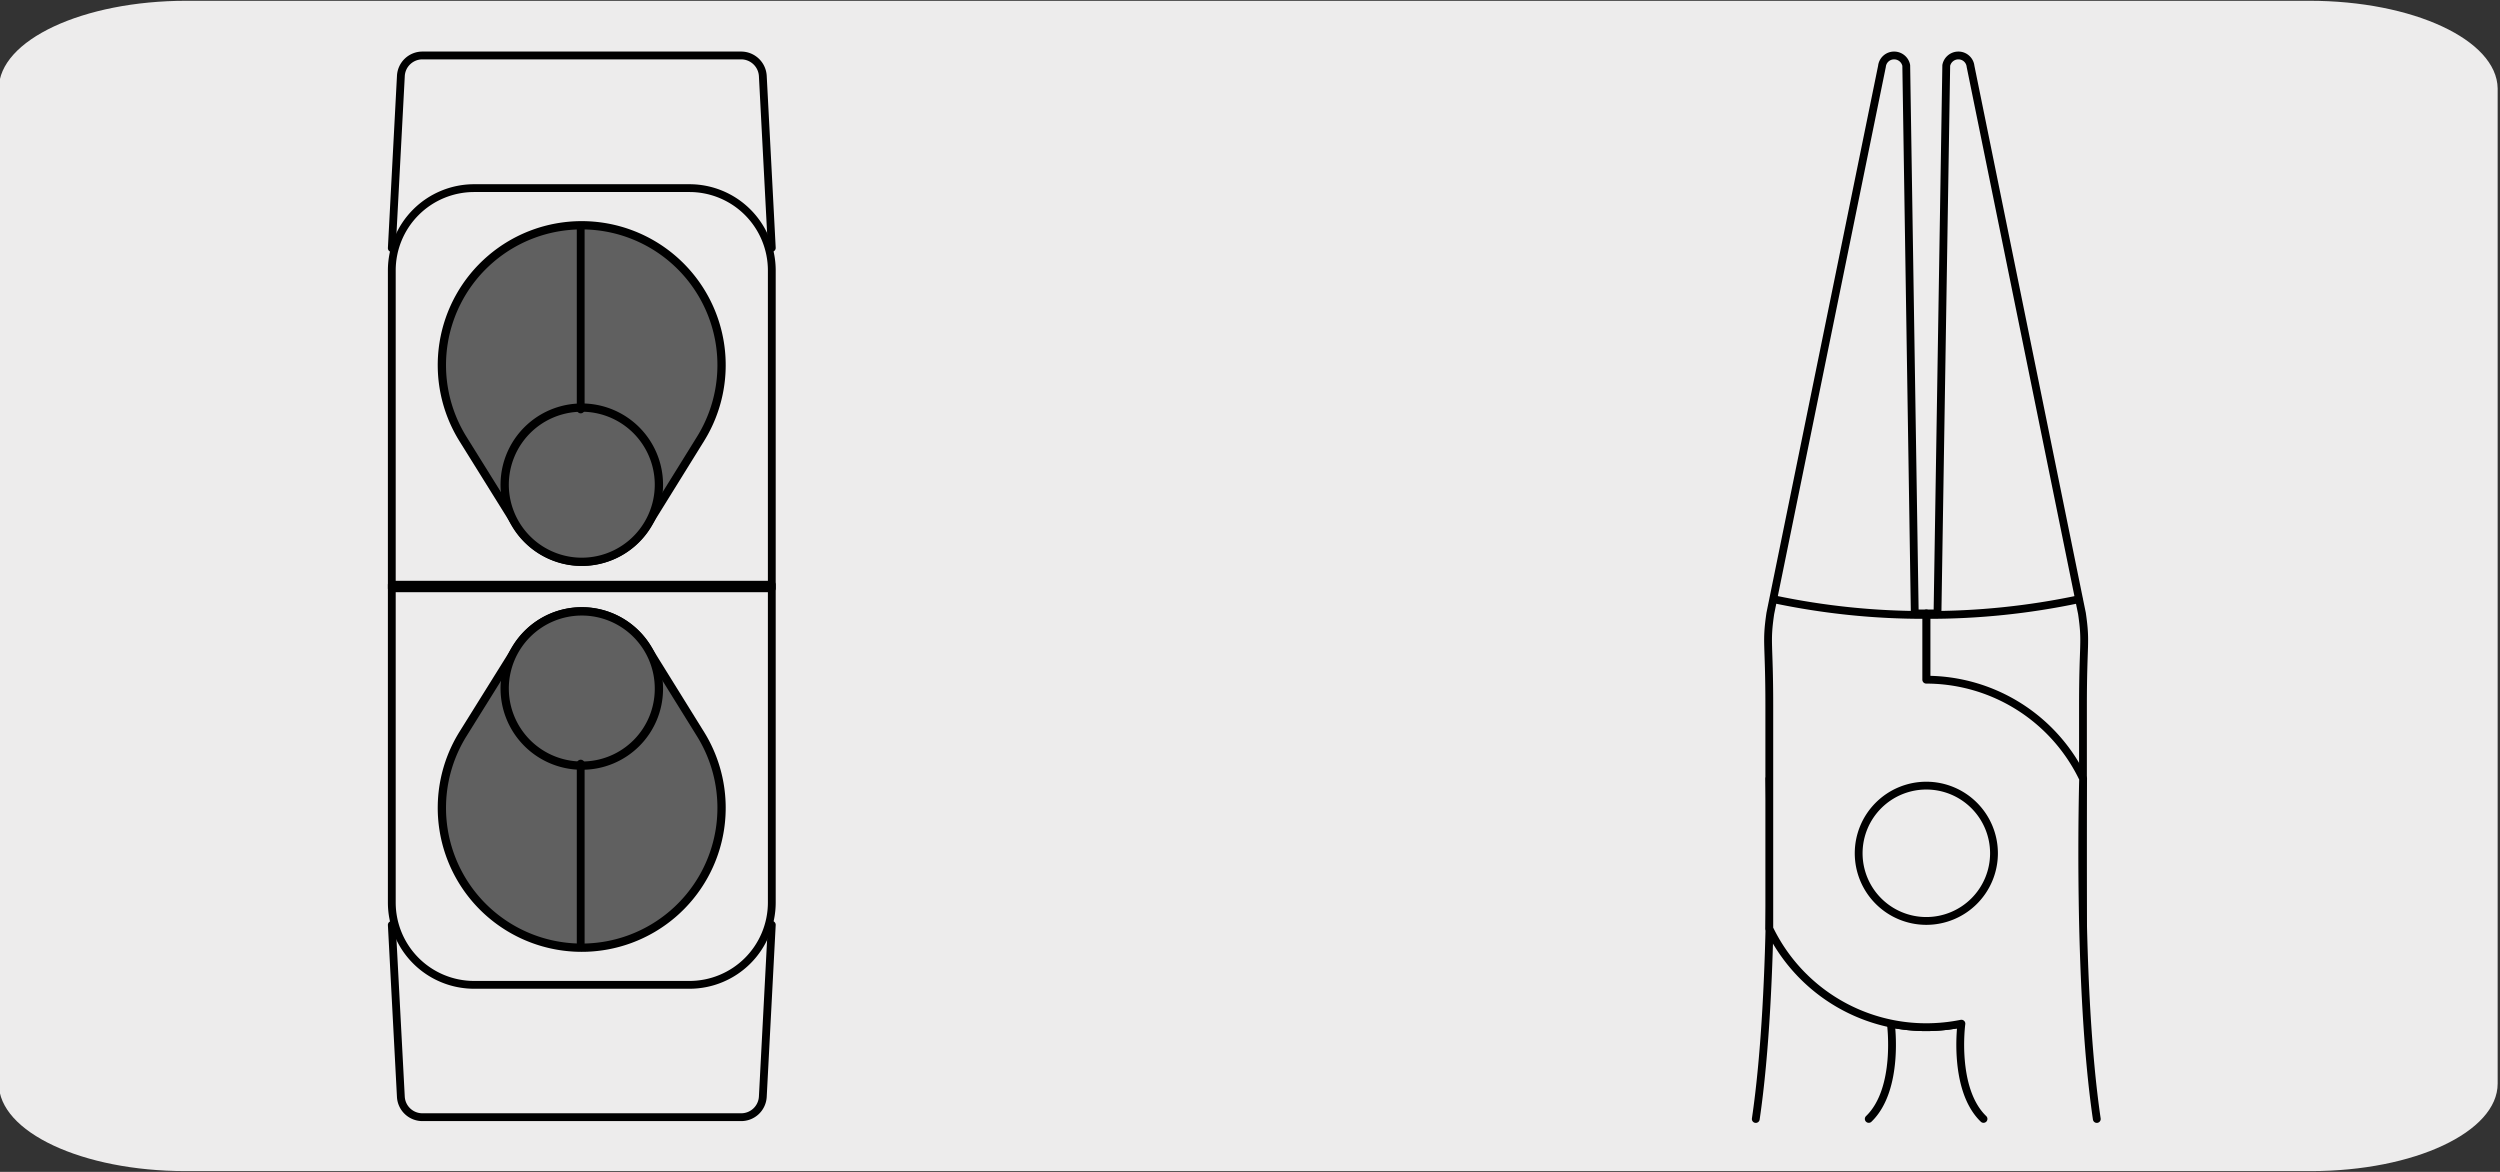 <svg xmlns="http://www.w3.org/2000/svg" viewBox="0 0 320 150"><rect x="0" y="0" width="320" height="150" fill="#333333" stroke="none"/><defs><style>.cls-1,.cls-3{fill:#edecec;}.cls-2{fill:none;}.cls-2,.cls-3,.cls-4{stroke:#000;}.cls-2,.cls-3{stroke-linecap:round;stroke-linejoin:round;}.cls-4{fill:#606060;stroke-miterlimit:10;stroke-width:1.06px;}</style></defs><title>17370-01</title><g id="Capa_2" data-name="Capa 2"><path class="cls-1" d="M23.86.1H295.6c13.26,0,24,5,24.1,11.21v127.4c0,6.18-10.69,11.19-23.88,11.19H23.73c-13.19,0-23.88-5-23.88-11.19h0V11.34C-.14,5.13,10.61.1,23.86.1Z"/></g><g id="Capa_3" data-name="Capa 3"><path class="cls-2" d="M224.74,143.23c2.53-17.18,1.75-43.55,1.75-43.55A22.28,22.28,0,0,1,246.58,87V78.52H248l1.12-70.14a1.58,1.58,0,0,1,1.55-1.28,1.56,1.56,0,0,1,1.56,1.4l13.92,68.36.34,1.66c.56,3.87.13,3.55.13,11.82v28.51a22.3,22.3,0,0,1-20.08,12.63,23,23,0,0,1-4.51-.45s1.13,8.37-2.83,12.19"/><path class="cls-3" d="M268.39,143.23c-2.52-17.18-1.75-43.55-1.75-43.55A22.28,22.28,0,0,0,246.56,87V78.52h-1.47L244,8.38a1.58,1.58,0,0,0-1.55-1.28,1.56,1.56,0,0,0-1.56,1.4L226.94,76.85l-.34,1.67c-.56,3.87-.13,3.55-.13,11.82v28.51a22.3,22.3,0,0,0,20.09,12.63,23,23,0,0,0,4.5-.45s-1.13,8.37,2.83,12.19"/><path class="cls-2" d="M266.05,76.71a92.67,92.67,0,0,1-19.49,2,92.57,92.57,0,0,1-19.48-2"/><path class="cls-2" d="M255.23,109.22a8.66,8.66,0,1,1-8.66-8.66A8.66,8.66,0,0,1,255.23,109.22Z"/><path class="cls-2" d="M98.79,75.3H50.15V34.62A10.54,10.54,0,0,1,60.69,24.08H88.25A10.54,10.54,0,0,1,98.79,34.62Z"/><path class="cls-2" d="M50.15,31.76l1.16-22A2.76,2.76,0,0,1,54.08,7.1H94.87a2.78,2.78,0,0,1,2.77,2.63l1.15,22"/><path class="cls-4" d="M59.23,56.14a17.9,17.9,0,1,1,30.46,0L82.75,67.33a9.78,9.78,0,0,1-16.55,0Z"/><path class="cls-4" d="M84.34,62.05a9.87,9.87,0,0,1-18.23,5.24,9.87,9.87,0,1,1,18.23-5.24Z"/><line class="cls-2" x1="74.33" y1="52.41" x2="74.33" y2="29.13"/><path class="cls-2" d="M98.79,74.84H50.15v40.68a10.54,10.54,0,0,0,10.54,10.54H88.25a10.54,10.54,0,0,0,10.54-10.54Z"/><path class="cls-2" d="M50.15,118.39l1.16,22A2.76,2.76,0,0,0,54.08,143H94.87a2.77,2.77,0,0,0,2.77-2.62l1.15-22"/><path class="cls-4" d="M59.23,94a17.9,17.9,0,1,0,30.46,0L82.75,82.82a9.77,9.77,0,0,0-16.55,0Z"/><path class="cls-4" d="M84.34,88.1A9.87,9.87,0,1,0,74.47,98,9.83,9.83,0,0,0,84.34,88.1Z"/><line class="cls-2" x1="74.33" y1="97.74" x2="74.33" y2="121.02"/></g></svg>